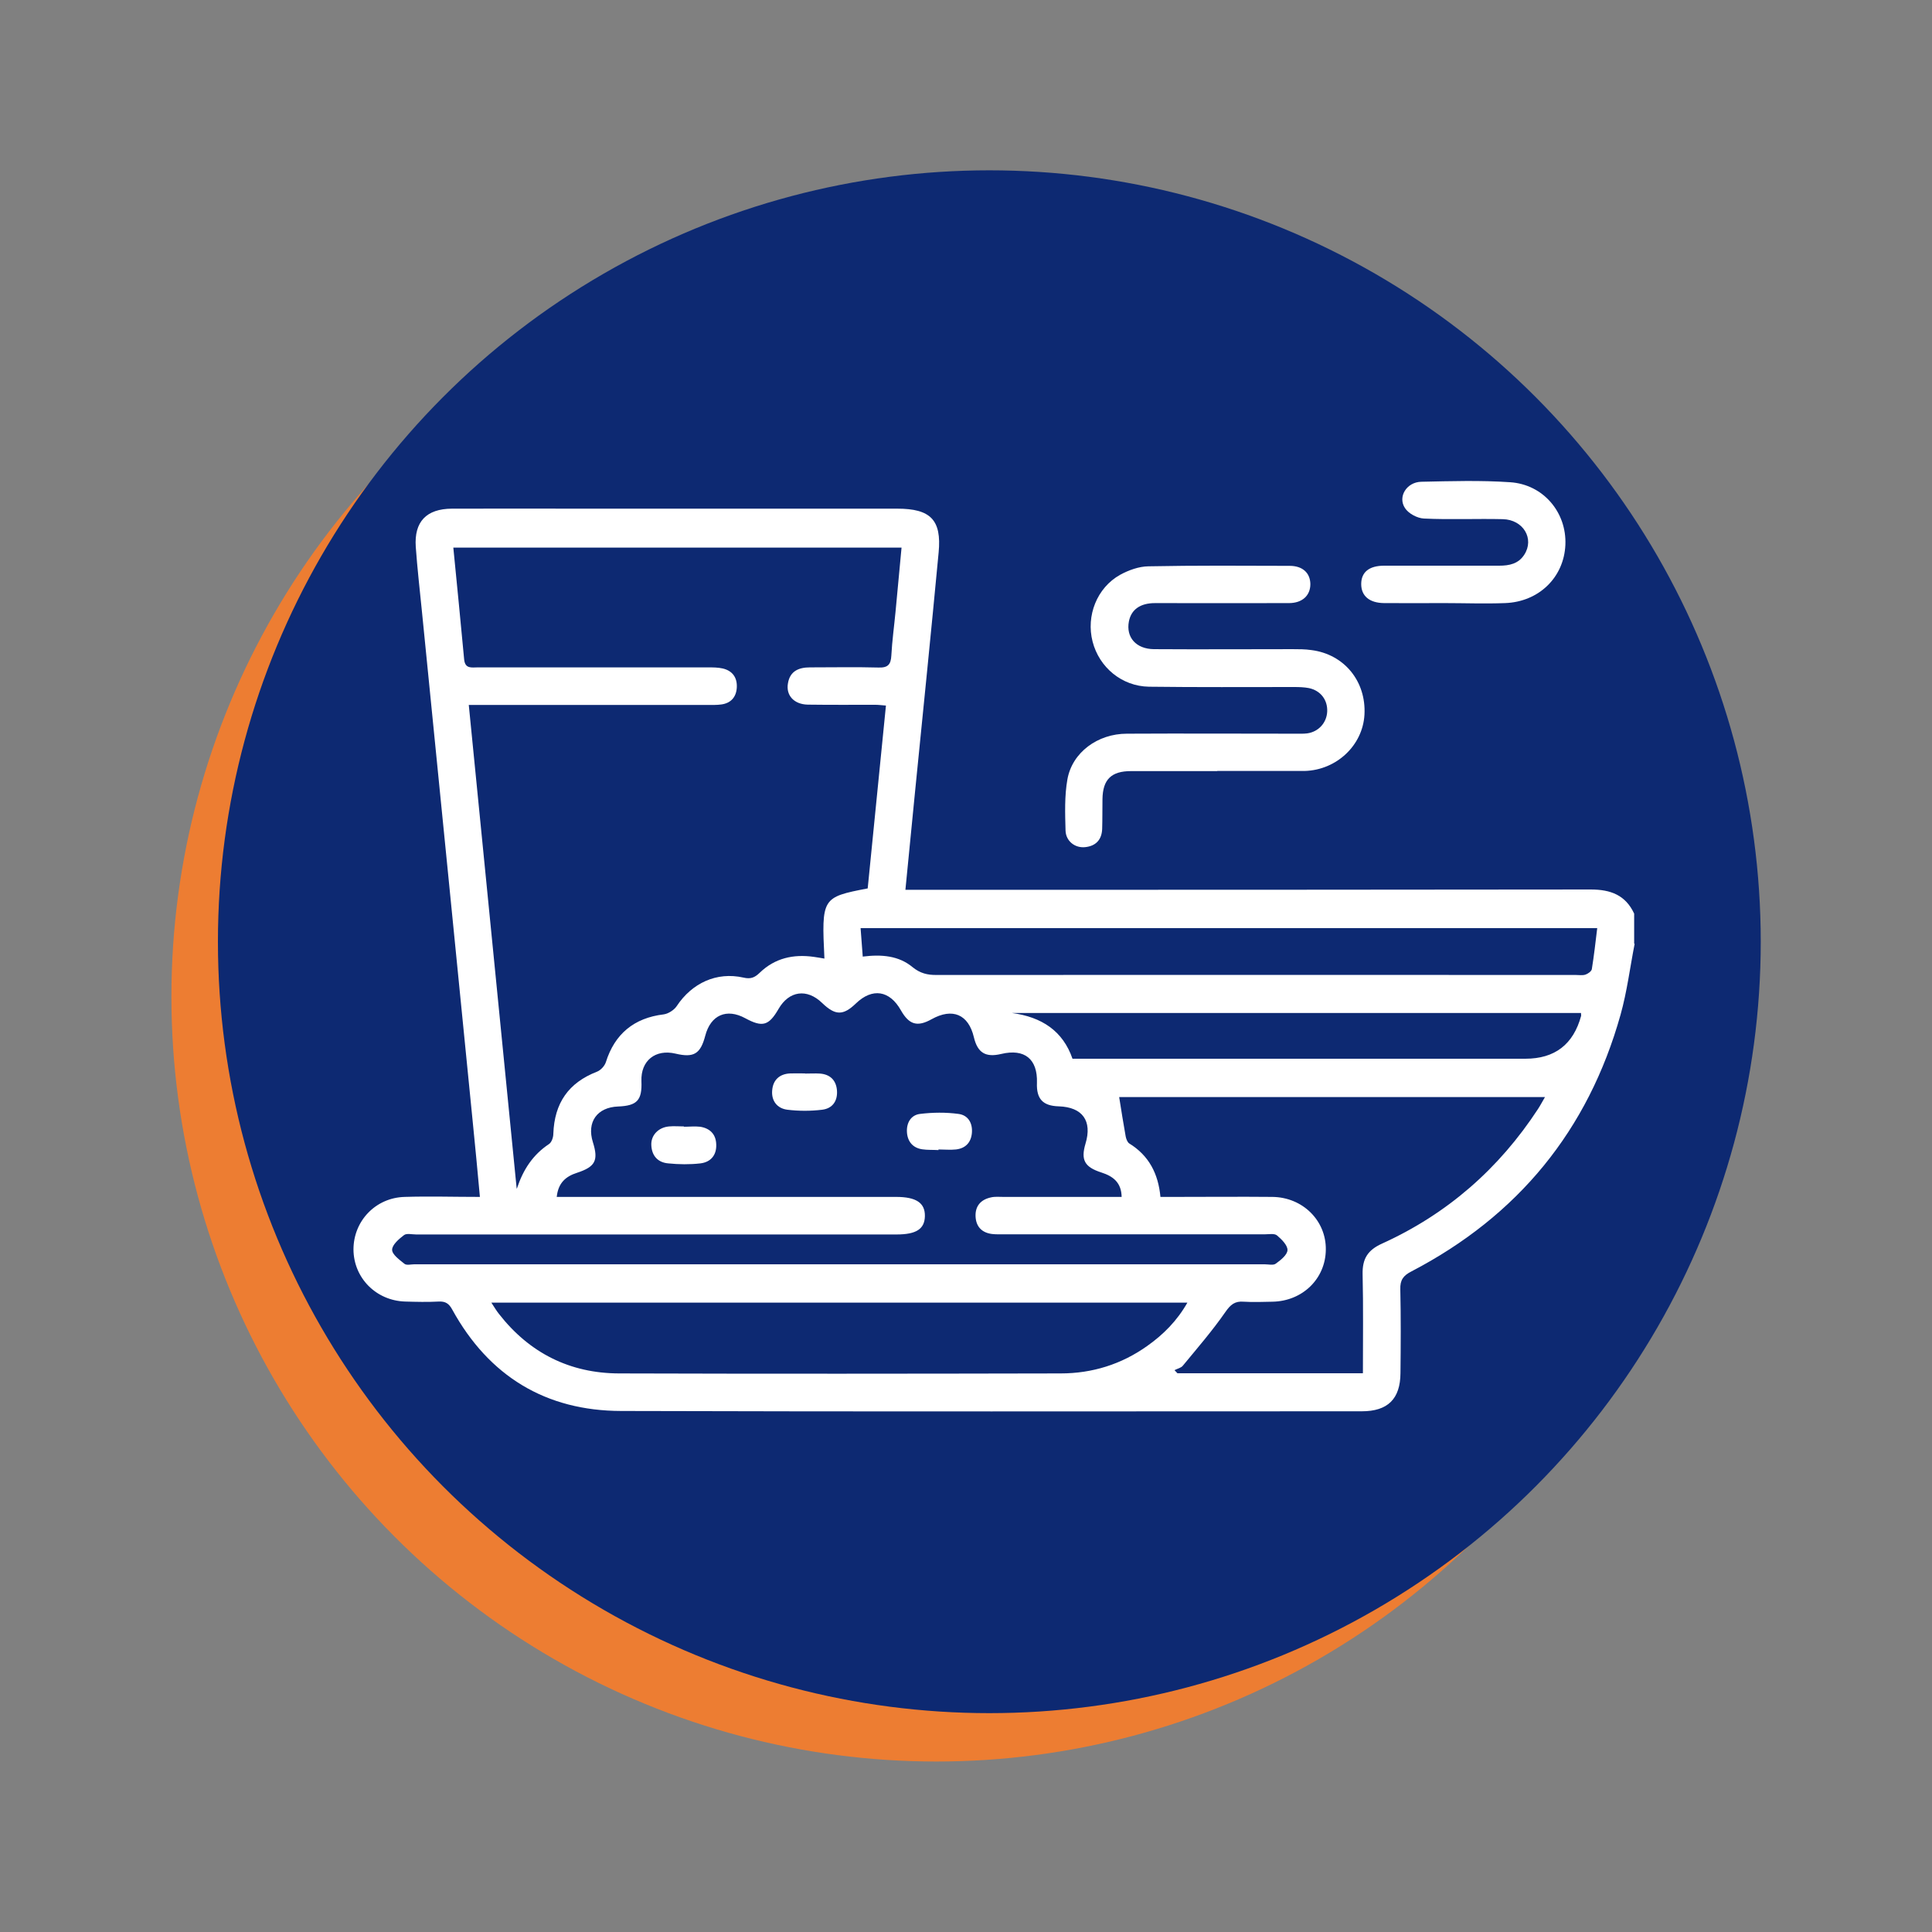 <svg xmlns="http://www.w3.org/2000/svg" id="Layer_1" viewBox="0 0 125 125"><rect x="0" y="0" width="125" height="125" fill="#808080" stroke="none"/><defs><style>.cls-1{fill:#ed7d32;}.cls-1,.cls-2,.cls-3{stroke-width:0px;}.cls-2{fill:#0d2972;}.cls-3{fill:#fff;}</style></defs><circle class="cls-1" cx="60.58" cy="64.48" r="49.49"></circle><circle class="cls-2" cx="64.01" cy="60.93" r="49.91"></circle><path class="cls-3" d="m105.76,61.07c-.3,1.53-.49,3.08-.91,4.58-2.1,7.49-6.64,13.02-13.53,16.61-.53.27-.74.56-.72,1.16.04,1.81.03,3.62.01,5.42-.01,1.67-.82,2.47-2.5,2.47-15.97,0-31.95.03-47.92-.02-4.88-.01-8.56-2.25-10.93-6.56-.21-.39-.44-.54-.87-.52-.73.04-1.46.02-2.18,0-1.88-.06-3.33-1.53-3.34-3.37,0-1.84,1.43-3.35,3.31-3.4,1.59-.05,3.18,0,4.87,0-.16-1.72-.31-3.37-.48-5.02-.52-5.23-1.04-10.46-1.56-15.7-.57-5.72-1.14-11.43-1.71-17.15-.14-1.4-.3-2.79-.4-4.19-.11-1.63.69-2.46,2.34-2.47,2.91-.01,5.83,0,8.74,0,6.69,0,13.38,0,20.07,0,2.15,0,2.88.72,2.68,2.83-.49,5.21-1.02,10.41-1.54,15.62-.2,2.03-.4,4.06-.61,6.21.47,0,.83,0,1.2,0,14.38,0,28.76,0,43.14-.02,1.29,0,2.25.36,2.81,1.56v1.94Zm-72.31,15.81c.4-1.21,1.03-2.17,2.07-2.86.17-.11.28-.43.28-.66.07-2,.99-3.31,2.82-4.02.24-.09.5-.37.58-.62.57-1.82,1.82-2.86,3.74-3.09.3-.04.67-.28.84-.53.99-1.5,2.59-2.24,4.32-1.85.47.11.73,0,1.05-.31.98-.95,2.18-1.22,3.51-1.03.22.03.44.07.68.11-.19-3.93-.16-3.97,2.8-4.54.39-3.92.78-7.85,1.18-11.83-.27-.02-.48-.05-.69-.05-1.46,0-2.91.01-4.37-.01-.89-.02-1.42-.6-1.28-1.38.13-.79.7-1.03,1.42-1.03,1.48,0,2.97-.03,4.45.01.61.02.79-.21.82-.78.05-.94.18-1.88.27-2.82.13-1.38.26-2.76.39-4.16h-29c.24,2.45.48,4.84.7,7.23.06.63.49.52.88.52,4.96,0,9.93,0,14.89,0,.32,0,.65,0,.96.07.64.15.95.6.91,1.25-.04.61-.39,1-1.01,1.08-.29.04-.59.03-.89.03-4.8,0-9.61,0-14.41,0-.32,0-.63,0-1.03,0,1.04,10.5,2.07,20.9,3.1,31.3Zm2.59.56h1.06c6.96,0,13.92,0,20.88,0,1.3,0,1.88.39,1.86,1.25-.02.83-.56,1.18-1.84,1.18-10.36,0-20.72,0-31.07,0-.27,0-.62-.09-.79.04-.33.25-.77.63-.77.95,0,.31.48.65.8.91.14.11.42.03.63.03,18.34,0,36.69,0,55.03,0,.24,0,.55.08.71-.04.32-.23.75-.57.76-.88.01-.31-.38-.7-.68-.95-.17-.14-.52-.07-.79-.07-5.61,0-11.22,0-16.83,0-.27,0-.54.01-.81-.02-.65-.08-1.03-.46-1.07-1.11-.04-.7.34-1.12,1-1.26.26-.06.54-.03.81-.03,2.53,0,5.06,0,7.64,0-.02-.95-.57-1.34-1.31-1.58-1.09-.35-1.34-.81-1.03-1.86.45-1.48-.19-2.37-1.73-2.42-1.03-.03-1.45-.48-1.41-1.52.05-1.54-.8-2.23-2.31-1.87-1.01.24-1.53-.07-1.77-1.08-.35-1.48-1.38-1.92-2.73-1.17-.93.52-1.46.36-1.99-.57-.73-1.3-1.85-1.47-2.91-.45-.83.8-1.34.79-2.19-.03-.98-.95-2.14-.79-2.82.39-.63,1.09-1.04,1.2-2.15.6-1.21-.66-2.24-.21-2.59,1.13-.31,1.18-.74,1.44-1.92,1.16-1.31-.31-2.26.46-2.21,1.78.05,1.24-.28,1.59-1.51,1.64-1.36.05-2.04,1.01-1.63,2.31.37,1.18.16,1.59-1.03,1.98-.72.23-1.22.65-1.31,1.57Zm52.14,11.4c0-2.2.03-4.3-.02-6.4-.02-1,.33-1.56,1.26-1.98,4.21-1.91,7.56-4.84,10.09-8.71.15-.23.28-.48.45-.77h-27.55c.14.87.27,1.71.42,2.54.03.16.11.38.23.46,1.27.78,1.88,1.95,2.02,3.46.34,0,.63,0,.93,0,2.1,0,4.21-.02,6.31,0,1.97.02,3.49,1.54,3.46,3.42-.02,1.87-1.5,3.32-3.44,3.36-.62.01-1.24.04-1.86,0-.58-.05-.86.18-1.2.67-.84,1.21-1.81,2.33-2.75,3.47-.12.15-.36.19-.54.29.06.07.13.13.19.2h11.99Zm-11.35-4.56H31.79c.2.31.34.54.5.74,1.97,2.52,4.58,3.83,7.76,3.84,9.52.03,19.05.02,28.57,0,2.05,0,3.94-.59,5.61-1.78,1.03-.73,1.92-1.61,2.6-2.81Zm-21-22.39c1.21-.15,2.32-.06,3.22.69.48.39.96.51,1.55.5,13.78-.01,27.56,0,41.33,0,.22,0,.45.04.64-.02.16-.05.39-.21.42-.35.14-.87.24-1.74.35-2.66h-47.66c.05.63.09,1.21.14,1.85Zm46.46,3.65h-36.82c1.93.26,3.3,1.16,3.92,2.96h29.3q2.86,0,3.61-2.78s0-.05-.01-.18Z"></path><path class="cls-3" d="m78.76,49.89c-1.86,0-3.72,0-5.58,0-1.28,0-1.83.54-1.85,1.81-.01.65,0,1.3-.02,1.94-.03.7-.42,1.1-1.1,1.17-.65.07-1.25-.38-1.27-1.08-.03-1.1-.07-2.23.12-3.3.31-1.75,1.96-2.96,3.85-2.96,3.64-.02,7.28,0,10.93,0,.24,0,.49.01.73-.02.74-.1,1.27-.69,1.3-1.42.03-.75-.43-1.35-1.18-1.51-.31-.06-.64-.07-.96-.07-3.13,0-6.26.02-9.39-.02-1.76-.03-3.22-1.25-3.65-2.92-.43-1.67.28-3.48,1.78-4.32.55-.3,1.21-.54,1.83-.55,3.05-.06,6.1-.04,9.14-.03.84,0,1.33.46,1.34,1.18,0,.74-.52,1.23-1.39,1.23-2.89.01-5.77,0-8.66,0-.96,0-1.54.42-1.69,1.18-.2,1.03.46,1.79,1.62,1.8,2.99.02,5.99,0,8.98,0,.4,0,.81,0,1.21.06,2.12.27,3.55,2.02,3.43,4.18-.11,1.98-1.8,3.58-3.86,3.64-.19,0-.38,0-.57,0-1.7,0-3.4,0-5.1,0Z"></path><path class="cls-3" d="m93.43,39.02c-1.29,0-2.59.01-3.88,0-.96-.01-1.48-.47-1.48-1.23,0-.77.51-1.19,1.49-1.19,2.48,0,4.96,0,7.44,0,.65,0,1.24-.12,1.62-.71.67-1.03-.06-2.27-1.39-2.3-1.7-.04-3.4.04-5.1-.04-.43-.02-1-.32-1.23-.68-.48-.73.11-1.68,1.06-1.7,1.91-.04,3.84-.1,5.74.03,2.16.14,3.67,1.96,3.58,4.05-.09,2.1-1.71,3.69-3.9,3.77-1.32.05-2.64,0-3.96,0h0Z"></path><path class="cls-3" d="m60.71,74.41c-.35-.02-.7,0-1.04-.05-.61-.09-.95-.5-.99-1.1-.04-.6.25-1.12.85-1.19.82-.1,1.66-.11,2.48,0,.64.08.93.61.87,1.25-.06.61-.42.98-1.03,1.05-.37.04-.75,0-1.13,0v.04Z"></path><path class="cls-3" d="m44.25,72.9c.35,0,.71-.04,1.05,0,.63.1,1.02.48,1.04,1.14.03.7-.36,1.15-1.02,1.23-.69.08-1.4.07-2.09,0-.67-.06-1.06-.49-1.09-1.18-.03-.64.46-1.15,1.15-1.21.32-.03.64,0,.97,0,0,0,0,0,0,0Z"></path><path class="cls-3" d="m52.08,69.46c.32,0,.65-.02.97,0,.65.05,1.04.42,1.1,1.07.06.69-.28,1.19-.96,1.27-.74.09-1.5.09-2.24,0-.67-.08-1.05-.58-.99-1.25.05-.66.46-1.07,1.17-1.1.32-.01.64,0,.97,0,0,0,0,0,0,0Z"></path></svg>